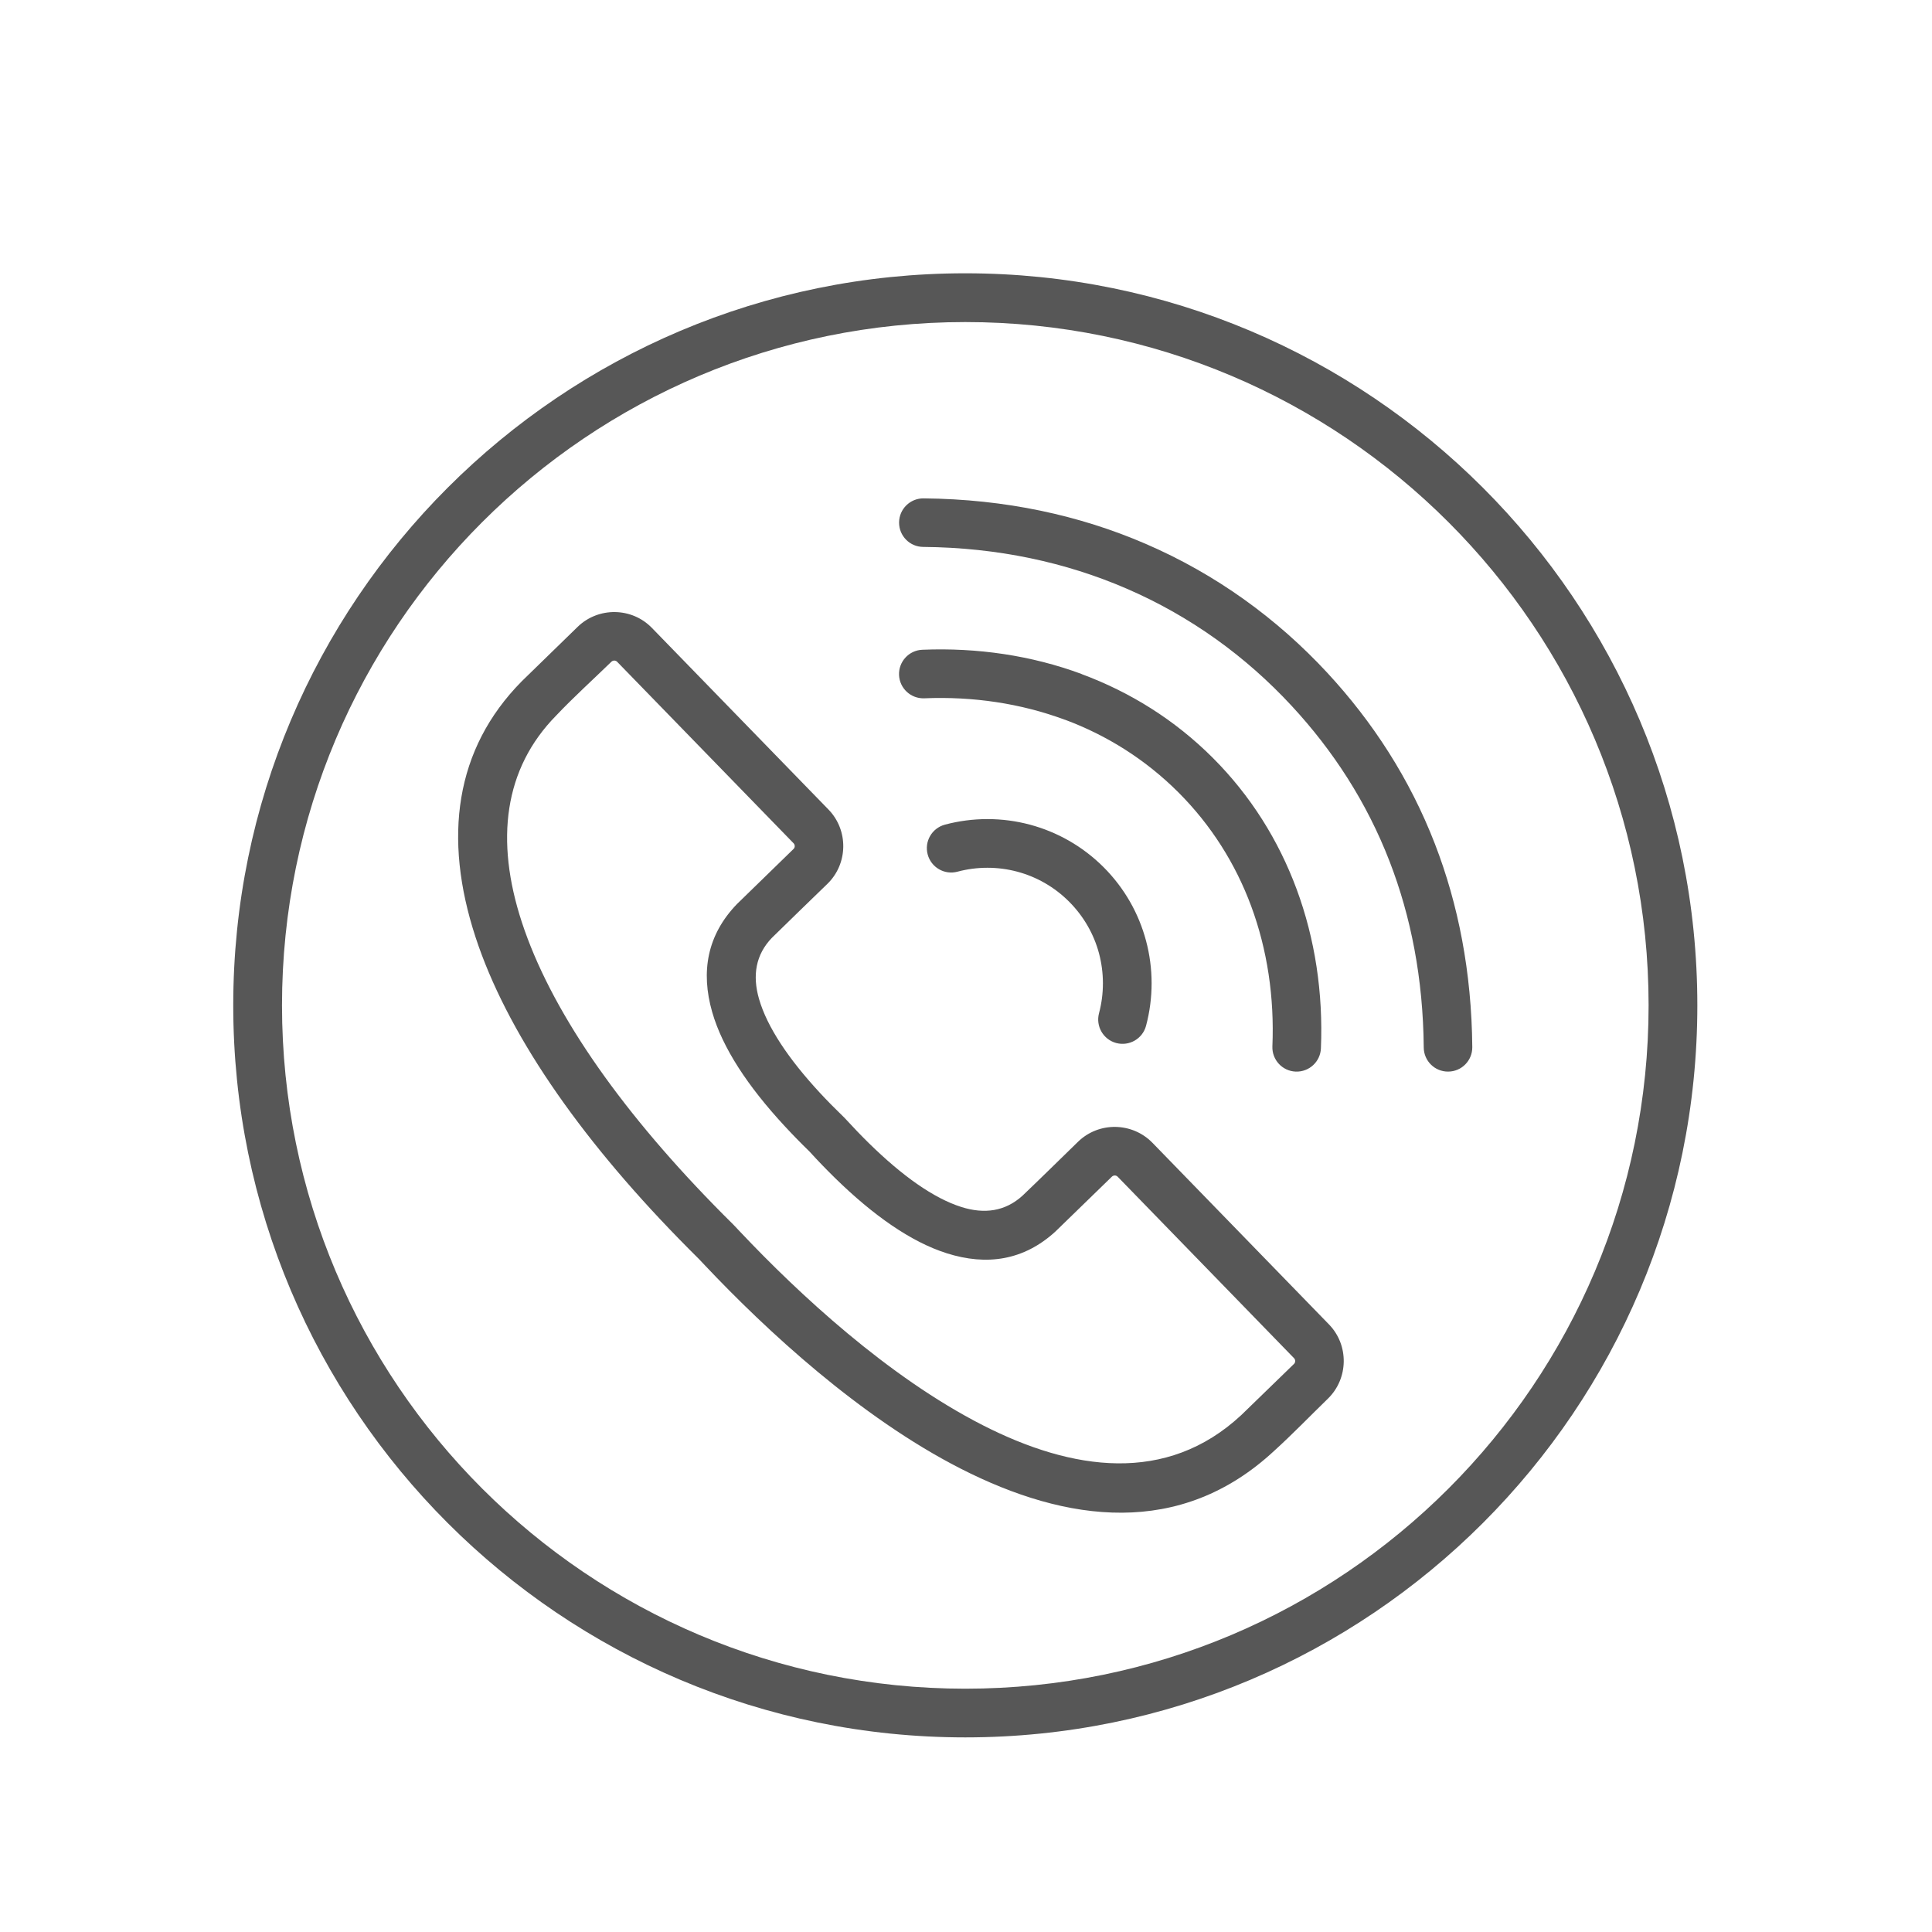 <svg xmlns="http://www.w3.org/2000/svg" xmlns:xlink="http://www.w3.org/1999/xlink" width="512" zoomAndPan="magnify" viewBox="0 0 384 384" height="512" preserveAspectRatio="xMidYMid meet" version="1.0"><defs><clipPath id="4edd8420c1"><path d="M 46.359 54.32 L 337.359 54.32 L 337.359 345.32 L 46.359 345.32 Z M 46.359 54.32 " clip-rule="nonzero"/></clipPath></defs><g clip-path="url(#4edd8420c1)"><path fill="#575757" d="M 227.785 203.883 C 227.102 206.465 224.445 207.992 221.863 207.309 C 219.281 206.617 217.754 203.969 218.438 201.387 C 219.477 197.488 219.469 193.363 218.43 189.461 C 217.426 185.715 215.438 182.164 212.484 179.203 C 209.531 176.25 205.973 174.266 202.227 173.262 C 198.328 172.215 194.203 172.215 190.305 173.254 C 187.723 173.945 185.074 172.41 184.383 169.828 C 183.691 167.246 185.227 164.598 187.809 163.906 C 193.344 162.43 199.195 162.43 204.73 163.914 C 210.086 165.352 215.148 168.168 219.34 172.352 C 223.527 176.543 226.344 181.598 227.777 186.961 C 229.262 192.496 229.262 198.344 227.785 203.883 Z M 183.328 129.145 C 180.664 129.246 178.59 131.496 178.691 134.156 C 178.797 136.82 181.043 138.895 183.707 138.793 C 193.375 138.391 202.867 139.797 211.629 143.047 L 211.633 143.035 C 219.973 146.133 227.652 150.934 234.207 157.48 C 240.758 164.027 245.566 171.719 248.664 180.055 C 251.902 188.785 253.305 198.281 252.898 207.977 C 252.797 210.641 254.871 212.887 257.531 212.988 C 260.195 213.09 262.441 211.02 262.543 208.355 C 262.996 197.414 261.395 186.652 257.699 176.688 C 254.113 167.027 248.578 158.152 241.055 150.629 C 233.531 143.105 224.656 137.57 214.988 133.984 L 214.996 133.969 C 205.066 130.289 194.297 128.695 183.328 129.145 Z M 292.629 208.137 C 292.496 193.195 289.848 179.758 285.199 167.73 C 280.18 154.762 272.832 143.457 263.789 133.699 C 253.816 122.941 241.703 114.129 227.691 108.086 C 214.602 102.43 199.828 99.203 183.559 99.055 C 180.898 99.035 178.715 101.18 178.699 103.844 C 178.68 106.504 180.824 108.688 183.488 108.703 C 198.359 108.832 211.883 111.793 223.871 116.973 C 236.625 122.473 247.645 130.492 256.719 140.285 C 264.961 149.172 271.645 159.453 276.191 171.211 C 280.441 182.195 282.855 194.496 282.98 208.203 C 283.004 210.867 285.176 213.012 287.84 212.988 C 290.504 212.977 292.648 210.801 292.629 208.137 Z M 264.129 263.223 C 266.141 265.281 267.113 267.98 267.078 270.645 C 267.039 273.328 265.984 276 263.926 278 C 260.414 281.41 256.848 285.113 253.238 288.379 C 234.609 305.68 212.027 302.66 190.93 291.895 C 170.879 281.664 152.211 264.309 140.148 251.539 L 138.934 250.254 C 137.605 248.934 136.273 247.598 134.949 246.238 C 114.77 225.547 100.609 204.914 94.508 186.238 C 88.062 166.516 90.391 148.898 103.695 135.418 L 114.805 124.598 C 116.871 122.59 119.562 121.617 122.227 121.652 C 124.91 121.688 127.578 122.742 129.578 124.809 L 164.66 160.895 C 166.668 162.953 167.641 165.652 167.605 168.312 C 167.57 171 166.516 173.668 164.449 175.676 C 160.773 179.25 157.086 182.797 153.434 186.387 C 150.203 189.73 149.52 193.863 150.852 198.512 C 152.461 204.121 156.73 210.473 162.965 217.211 C 164.363 218.723 165.961 220.344 167.75 222.074 L 167.977 222.309 C 169.613 224.09 171.199 225.742 172.727 227.242 C 179.305 233.688 185.531 238.141 191.062 239.895 C 195.66 241.355 199.805 240.781 203.246 237.637 C 206.949 234.102 210.602 230.5 214.27 226.93 C 216.336 224.922 219.027 223.945 221.688 223.98 C 224.371 224.02 227.043 225.074 229.051 227.133 Z M 257.43 270.535 C 257.43 270.324 257.359 270.113 257.211 269.961 L 222.141 233.875 C 221.988 233.723 221.781 233.637 221.586 233.637 C 221.375 233.637 221.164 233.707 221.012 233.855 L 209.758 244.789 C 203.488 250.516 196.152 251.629 188.152 249.09 C 181.078 246.84 173.578 241.586 165.961 234.129 C 164.238 232.441 162.543 230.691 160.883 228.863 C 159.203 227.234 157.539 225.531 155.902 223.758 C 148.633 215.906 143.59 208.262 141.555 201.16 C 139.242 193.105 140.57 185.805 146.48 179.684 L 157.719 168.742 C 157.871 168.59 157.961 168.387 157.961 168.191 C 157.961 167.98 157.887 167.77 157.742 167.617 L 122.66 131.531 C 122.508 131.379 122.305 131.293 122.117 131.293 C 121.906 131.293 121.695 131.363 121.539 131.508 C 117.961 134.988 113.988 138.582 110.586 142.176 C 100.117 152.789 98.406 167.039 103.703 183.242 C 109.34 200.492 122.711 219.844 141.875 239.492 C 143.109 240.766 144.406 242.062 145.738 243.379 L 147.191 244.914 C 158.707 257.105 176.469 273.648 195.324 283.266 C 213.09 292.332 231.852 295.102 246.73 281.242 L 257.199 271.082 C 257.352 270.93 257.43 270.723 257.43 270.535 Z M 337.359 199.82 C 337.359 239.996 321.07 276.375 294.742 302.703 C 268.414 329.031 232.035 345.32 191.859 345.32 C 151.688 345.32 115.305 329.031 88.977 302.703 C 62.648 276.375 46.359 239.996 46.359 199.82 C 46.359 159.648 62.648 123.266 88.977 96.938 C 115.305 70.609 151.688 54.32 191.859 54.32 C 232.035 54.32 268.414 70.609 294.742 96.938 C 321.07 123.266 337.359 159.648 337.359 199.82 Z M 327.672 199.82 C 327.672 162.32 312.465 128.359 287.891 103.785 C 263.324 79.211 229.363 64.012 191.859 64.012 C 154.359 64.012 120.398 79.219 95.824 103.793 C 71.25 128.359 56.051 162.32 56.051 199.82 C 56.051 237.324 71.258 271.285 95.832 295.859 C 120.406 320.434 154.367 335.641 191.867 335.641 C 229.371 335.641 263.332 320.434 287.906 295.859 C 312.473 271.285 327.672 237.324 327.672 199.82 Z M 327.672 199.82 " fill-opacity="1" fill-rule="nonzero"/></g></svg>